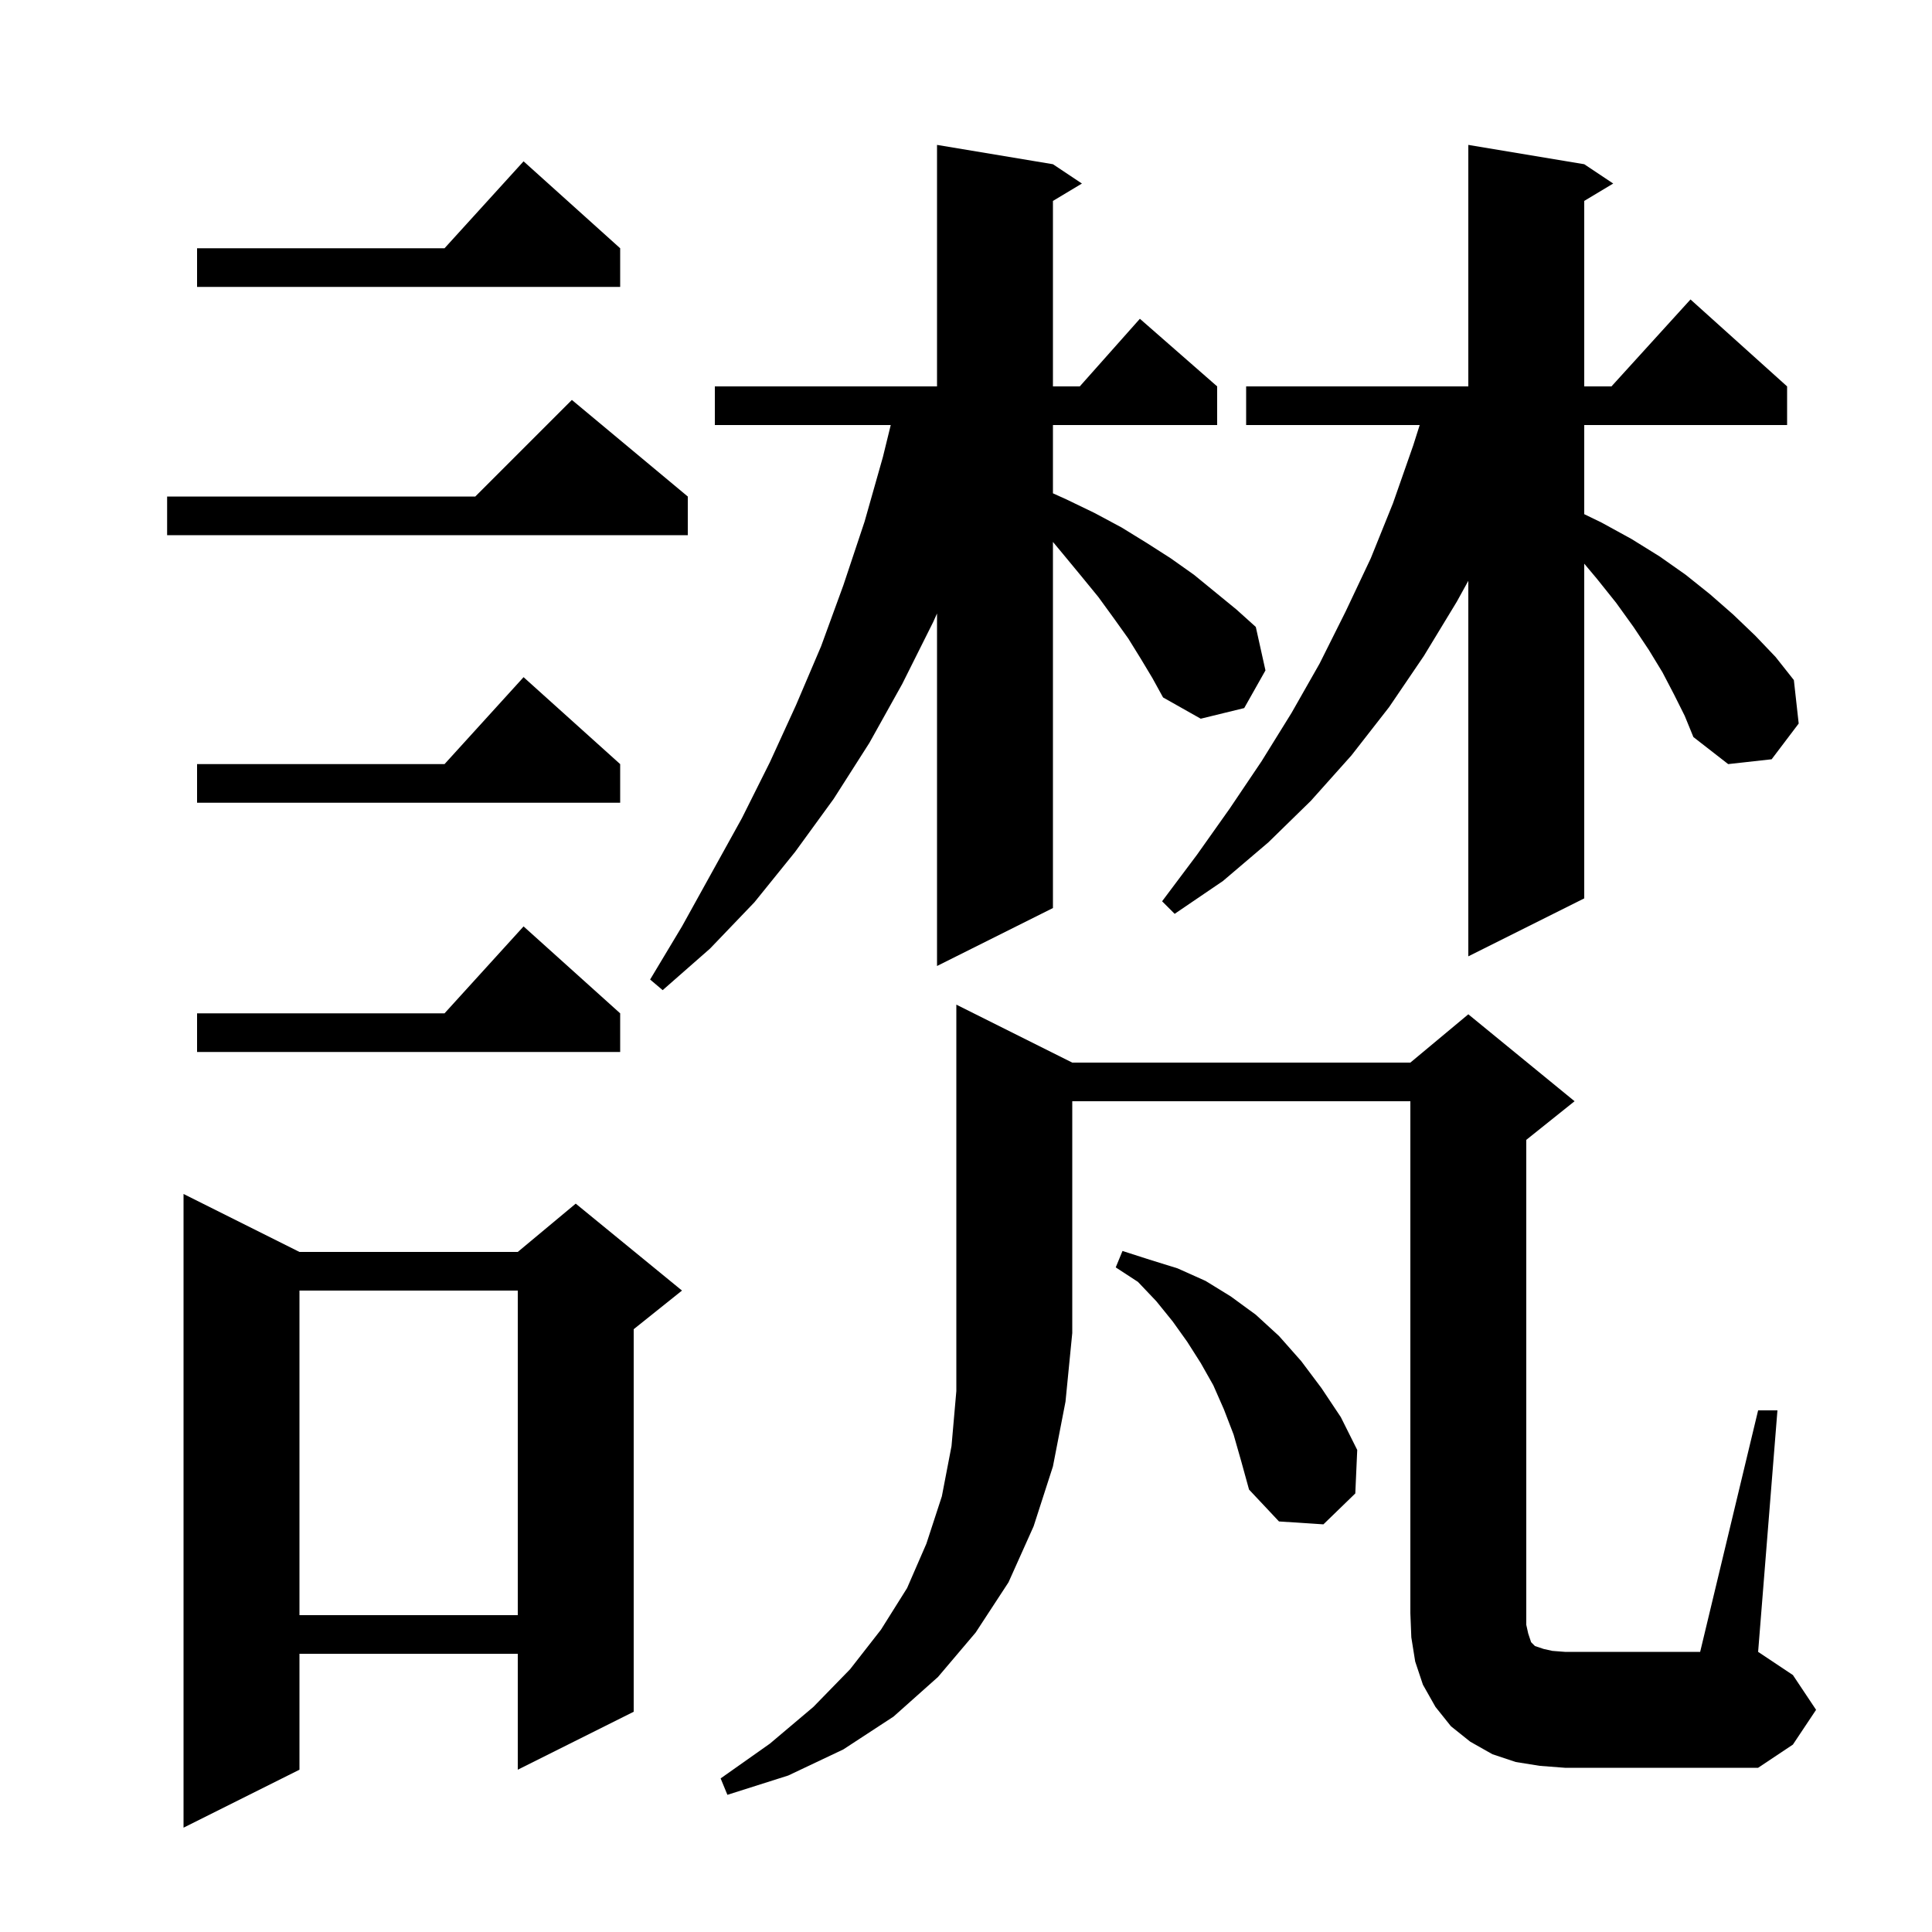 <svg xmlns="http://www.w3.org/2000/svg" xmlns:xlink="http://www.w3.org/1999/xlink" version="1.1" baseProfile="full" viewBox="0 0 200 200" width="200" height="200"><g fill="currentColor"><path d="M 31.0 129.6 L 53.6 129.6 L 59.6 124.6 L 70.6 133.6 L 65.6 137.6 L 65.6 177.2 L 53.6 183.2 L 53.6 171.2 L 31.0 171.2 L 31.0 183.2 L 19.0 189.2 L 19.0 123.6 Z M 111.0 110.0 L 146.0 110.0 L 152.0 105.0 L 163.0 114.0 L 158.0 118.0 L 158.0 168.2 L 158.2 169.1 L 158.5 170.0 L 158.9 170.4 L 159.8 170.7 L 160.7 170.9 L 162.0 171.0 L 176.0 171.0 L 182.0 146.0 L 184.0 146.0 L 182.0 171.0 L 185.6 173.4 L 188.0 177.0 L 185.6 180.6 L 182.0 183.0 L 162.0 183.0 L 159.4 182.8 L 156.9 182.4 L 154.5 181.6 L 152.2 180.3 L 150.2 178.7 L 148.6 176.7 L 147.3 174.4 L 146.5 172.0 L 146.1 169.5 L 146.0 167.0 L 146.0 114.0 L 111.0 114.0 L 111.0 138.0 L 110.3 145.1 L 109.0 151.8 L 107.0 158.0 L 104.4 163.8 L 101.0 169.0 L 97.1 173.6 L 92.5 177.7 L 87.3 181.1 L 81.6 183.8 L 75.3 185.8 L 74.6 184.1 L 79.7 180.5 L 84.2 176.7 L 88.0 172.8 L 91.2 168.7 L 93.9 164.4 L 95.9 159.8 L 97.5 154.9 L 98.5 149.7 L 99.0 144.0 L 99.0 104.0 Z M 31.0 133.6 L 31.0 167.2 L 53.6 167.2 L 53.6 133.6 Z M 127.7 148.5 L 126.7 145.9 L 125.6 143.4 L 124.3 141.1 L 122.9 138.9 L 121.4 136.8 L 119.7 134.7 L 117.8 132.7 L 115.5 131.2 L 116.2 129.5 L 119.0 130.4 L 121.9 131.3 L 124.8 132.6 L 127.4 134.2 L 130.0 136.1 L 132.4 138.3 L 134.7 140.9 L 136.8 143.7 L 138.8 146.7 L 140.5 150.1 L 140.3 154.6 L 137.0 157.8 L 132.4 157.5 L 129.3 154.2 L 128.5 151.3 Z M 64.2 104.9 L 64.2 108.9 L 20.4 108.9 L 20.4 104.9 L 46.018 104.9 L 54.2 95.9 Z M 118.1 68.2 L 116.8 66.1 L 115.3 64.0 L 113.7 61.8 L 111.9 59.6 L 110.0 57.3 L 109.0 56.1 L 109.0 94.0 L 97.0 100.0 L 97.0 63.507 L 96.6 64.4 L 93.4 70.8 L 90.0 76.9 L 86.3 82.7 L 82.3 88.2 L 78.1 93.4 L 73.5 98.2 L 68.6 102.5 L 67.3 101.4 L 70.6 95.9 L 76.8 84.7 L 79.7 78.9 L 82.4 73.0 L 85.0 66.9 L 87.3 60.6 L 89.5 54.0 L 91.4 47.3 L 92.209 44.0 L 74.0 44.0 L 74.0 40.0 L 97.0 40.0 L 97.0 15.0 L 109.0 17.0 L 112.0 19.0 L 109.0 20.8 L 109.0 40.0 L 111.778 40.0 L 118.0 33.0 L 126.0 40.0 L 126.0 44.0 L 109.0 44.0 L 109.0 51.068 L 110.4 51.7 L 113.3 53.1 L 116.1 54.6 L 118.7 56.2 L 121.2 57.8 L 123.6 59.5 L 128.0 63.1 L 130.0 64.9 L 131.0 69.4 L 128.8 73.3 L 124.3 74.4 L 120.4 72.2 L 119.3 70.2 Z M 173.3 71.9 L 172.1 69.6 L 170.7 67.3 L 169.1 64.9 L 167.3 62.4 L 165.3 59.9 L 164.0 58.352 L 164.0 93.0 L 152.0 99.0 L 152.0 60.125 L 150.8 62.3 L 147.4 67.9 L 143.8 73.2 L 139.9 78.2 L 135.7 82.9 L 131.3 87.2 L 126.6 91.2 L 121.6 94.6 L 120.3 93.3 L 123.9 88.5 L 127.3 83.7 L 130.6 78.8 L 133.7 73.8 L 136.6 68.7 L 139.3 63.3 L 141.9 57.8 L 144.2 52.1 L 146.3 46.1 L 146.966 44.0 L 129.0 44.0 L 129.0 40.0 L 152.0 40.0 L 152.0 15.0 L 164.0 17.0 L 167.0 19.0 L 164.0 20.8 L 164.0 40.0 L 166.818 40.0 L 175.0 31.0 L 185.0 40.0 L 185.0 44.0 L 164.0 44.0 L 164.0 53.227 L 165.8 54.1 L 168.9 55.8 L 171.8 57.6 L 174.5 59.5 L 177.0 61.5 L 179.4 63.6 L 181.7 65.8 L 183.8 68.0 L 185.7 70.4 L 186.2 74.9 L 183.4 78.6 L 178.9 79.1 L 175.3 76.3 L 174.4 74.1 Z M 64.2 79.1 L 64.2 83.1 L 20.4 83.1 L 20.4 79.1 L 46.018 79.1 L 54.2 70.1 Z M 71.2 51.4 L 71.2 55.4 L 17.3 55.4 L 17.3 51.4 L 49.2 51.4 L 59.2 41.4 Z M 64.2 25.7 L 64.2 29.7 L 20.4 29.7 L 20.4 25.7 L 46.018 25.7 L 54.2 16.7 Z "/></g></svg>